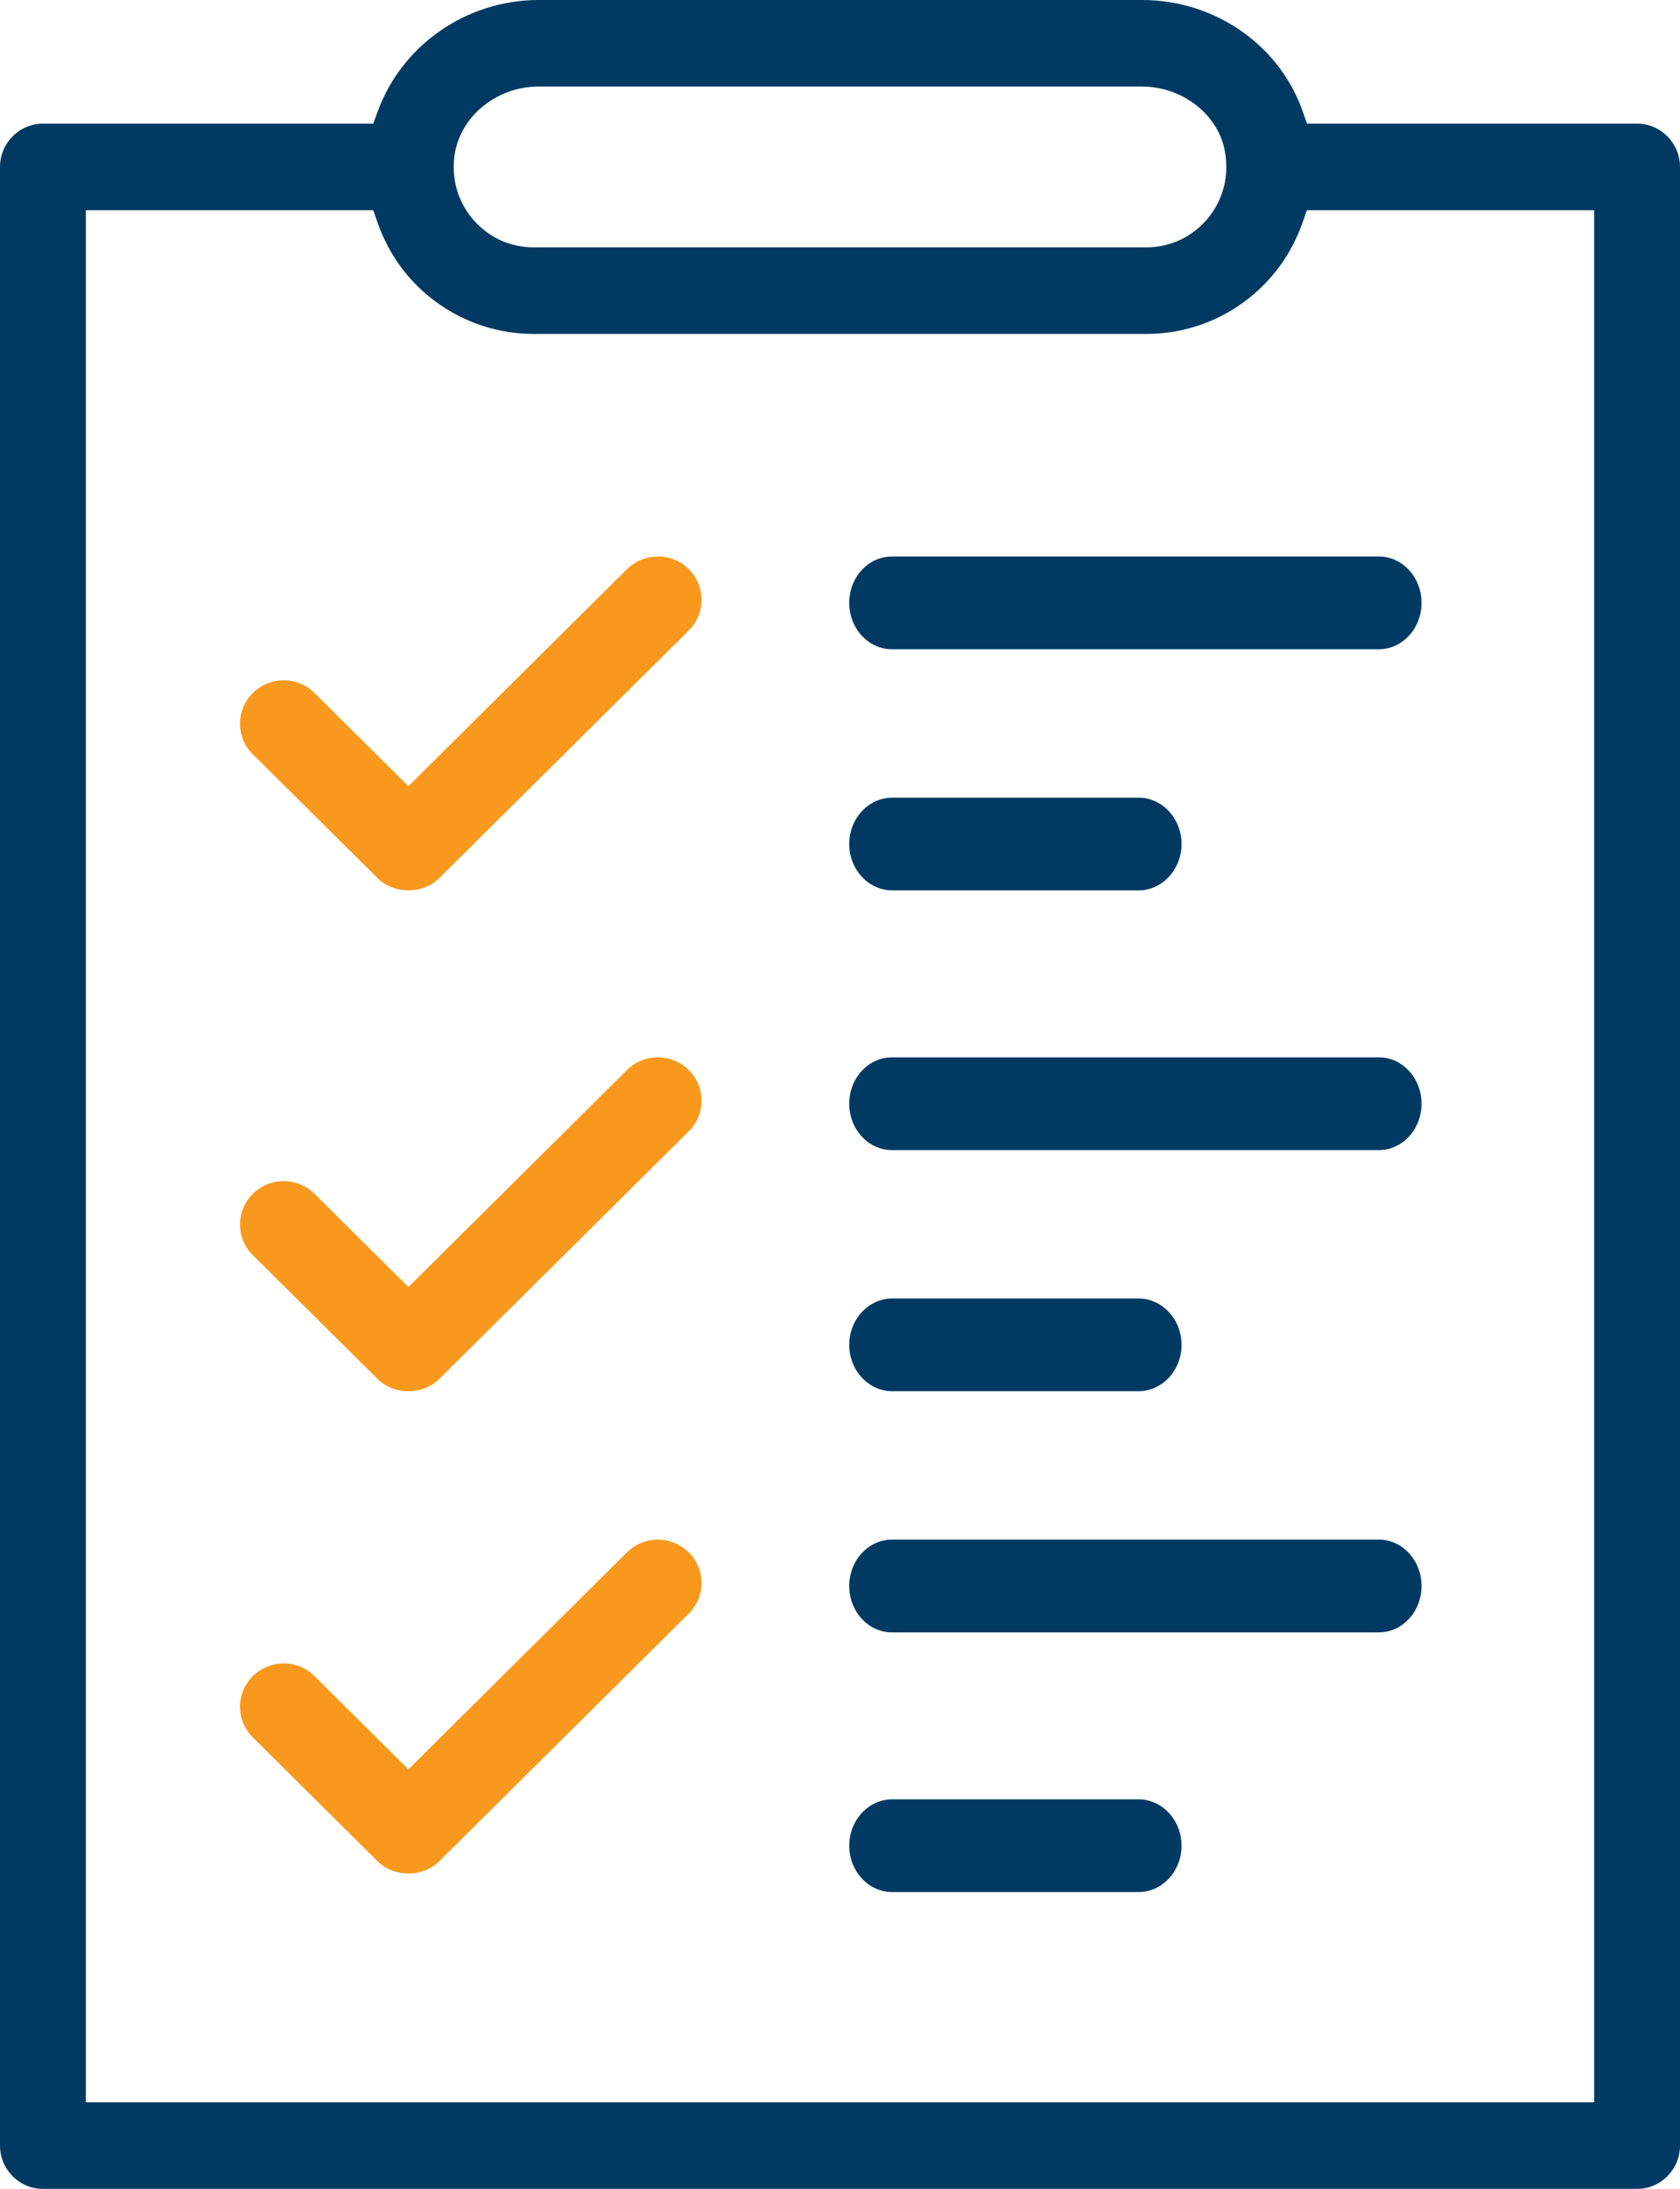 <?xml version="1.0" encoding="UTF-8"?>
<svg width="86px" height="112px" viewBox="0 0 86 112" version="1.1" xmlns="http://www.w3.org/2000/svg" xmlns:xlink="http://www.w3.org/1999/xlink">
    <title>comprehensive_icon_yellow</title>
    <g id="Page-1" stroke="none" stroke-width="1" fill="none" fill-rule="evenodd">
        <g id="ACCIDENT-AND-SICKNESS-assets-Copy" transform="translate(-121, -253)">
            <g id="Group-18" transform="translate(121, 253)">
                <path d="M81.606,107.571 L4.394,107.571 L4.394,10.757 L19.107,10.757 L19.328,11.39 C19.71,12.479 20.285,13.455 21.034,14.289 C22.639,16.065 24.925,17.085 27.307,17.085 L58.693,17.085 C61.242,17.085 63.632,15.944 65.251,13.954 C65.867,13.196 66.348,12.334 66.678,11.39 L66.9,10.757 L81.606,10.757 L81.606,107.571 Z M27.576,4.429 L58.457,4.429 C60.499,4.429 62.319,5.821 62.688,7.668 C63.029,9.386 62.309,10.585 61.851,11.148 C61.074,12.105 59.923,12.655 58.693,12.655 L27.307,12.655 C26.144,12.655 25.072,12.177 24.287,11.31 L24.286,11.309 C23.502,10.439 23.133,9.311 23.246,8.13 C23.441,6.056 25.344,4.429 27.576,4.429 L27.576,4.429 Z M83.803,6.328 L66.907,6.328 L66.685,5.695 C65.488,2.289 62.181,0 58.457,0 L27.576,0 C23.89,0 20.578,2.293 19.334,5.706 L19.107,6.328 L2.197,6.328 C0.986,6.328 0,7.321 0,8.542 L0,109.785 C0,111.007 0.986,112 2.197,112 L83.803,112 C85.014,112 86,111.007 86,109.785 L86,8.542 C86,7.321 85.014,6.328 83.803,6.328 L83.803,6.328 Z" id="Fill-1" fill="#003A63"></path>
                <path d="M33.676,28.475 L33.676,28.475 C33.078,28.475 32.518,28.705 32.095,29.123 L20.906,40.227 L16.101,35.46 C15.679,35.041 15.118,34.81 14.521,34.81 L14.521,34.81 C13.923,34.81 13.364,35.041 12.942,35.46 C12.518,35.879 12.286,36.437 12.286,37.029 C12.286,37.62 12.518,38.177 12.941,38.595 L19.326,44.931 C20.169,45.769 21.643,45.769 22.487,44.93 L35.257,32.261 C35.68,31.841 35.912,31.284 35.912,30.692 C35.912,30.1 35.68,29.544 35.257,29.126 C34.834,28.705 34.274,28.475 33.676,28.475" id="Fill-3" fill="#F8991D"></path>
                <path d="M33.676,54.102 L33.676,54.102 C33.078,54.102 32.518,54.332 32.095,54.75 L20.906,65.854 L16.101,61.088 C15.679,60.669 15.118,60.437 14.521,60.437 L14.521,60.437 C13.924,60.437 13.364,60.669 12.942,61.087 C12.518,61.508 12.286,62.064 12.286,62.656 C12.286,63.247 12.518,63.803 12.941,64.222 L19.326,70.557 C20.169,71.396 21.643,71.397 22.487,70.557 L35.257,57.886 C35.68,57.467 35.912,56.911 35.912,56.319 C35.912,55.727 35.68,55.171 35.257,54.753 C34.834,54.332 34.274,54.102 33.676,54.102" id="Fill-5" fill="#F8991D"></path>
                <path d="M33.676,78.78 L33.676,78.78 C33.078,78.78 32.518,79.01 32.095,79.43 L20.906,90.532 L16.101,85.766 C15.679,85.347 15.118,85.115 14.521,85.115 L14.521,85.115 C13.924,85.115 13.364,85.347 12.942,85.765 C12.518,86.186 12.286,86.742 12.286,87.334 C12.286,87.925 12.518,88.481 12.941,88.9 L19.326,95.235 C20.169,96.074 21.643,96.075 22.487,95.235 L35.257,82.564 C35.68,82.145 35.912,81.589 35.912,80.997 C35.912,80.405 35.68,79.849 35.257,79.431 C34.834,79.012 34.272,78.78 33.676,78.78" id="Fill-7" fill="#F8991D"></path>
                <path d="M43.473,30.847 C43.473,32.156 44.451,33.22 45.654,33.22 L70.588,33.22 C71.791,33.22 72.769,32.156 72.769,30.847 C72.769,29.539 71.791,28.475 70.588,28.475 L45.654,28.475 C44.451,28.475 43.473,29.539 43.473,30.847" id="Fill-9" fill="#003A63"></path>
                <path d="M45.678,45.559 L58.278,45.559 C59.494,45.559 60.484,44.495 60.484,43.186 C60.484,41.878 59.494,40.814 58.278,40.814 L45.678,40.814 C44.462,40.814 43.473,41.878 43.473,43.186 C43.473,44.495 44.462,45.559 45.678,45.559" id="Fill-11" fill="#003A63"></path>
                <path d="M70.588,54.102 L45.654,54.102 C44.451,54.102 43.473,55.166 43.473,56.475 C43.473,57.783 44.451,58.847 45.654,58.847 L70.588,58.847 C71.791,58.847 72.769,57.783 72.769,56.475 C72.769,55.166 71.791,54.102 70.588,54.102" id="Fill-13" fill="#003A63"></path>
                <path d="M45.678,71.186 L58.278,71.186 C59.494,71.186 60.484,70.122 60.484,68.814 C60.484,67.505 59.494,66.441 58.278,66.441 L45.678,66.441 C44.462,66.441 43.473,67.505 43.473,68.814 C43.473,70.122 44.462,71.186 45.678,71.186" id="Fill-15" fill="#003A63"></path>
                <path d="M70.588,78.78 L45.654,78.78 C44.451,78.78 43.473,79.844 43.473,81.153 C43.473,82.461 44.451,83.525 45.654,83.525 L70.588,83.525 C71.791,83.525 72.769,82.461 72.769,81.153 C72.769,79.844 71.791,78.78 70.588,78.78" id="Fill-17" fill="#003A63"></path>
                <path d="M58.278,92.068 L45.678,92.068 C44.462,92.068 43.473,93.132 43.473,94.441 C43.473,95.749 44.462,96.814 45.678,96.814 L58.278,96.814 C59.494,96.814 60.484,95.749 60.484,94.441 C60.484,93.132 59.494,92.068 58.278,92.068" id="Fill-19" fill="#003A63"></path>
            </g>
        </g>
    </g>
</svg>